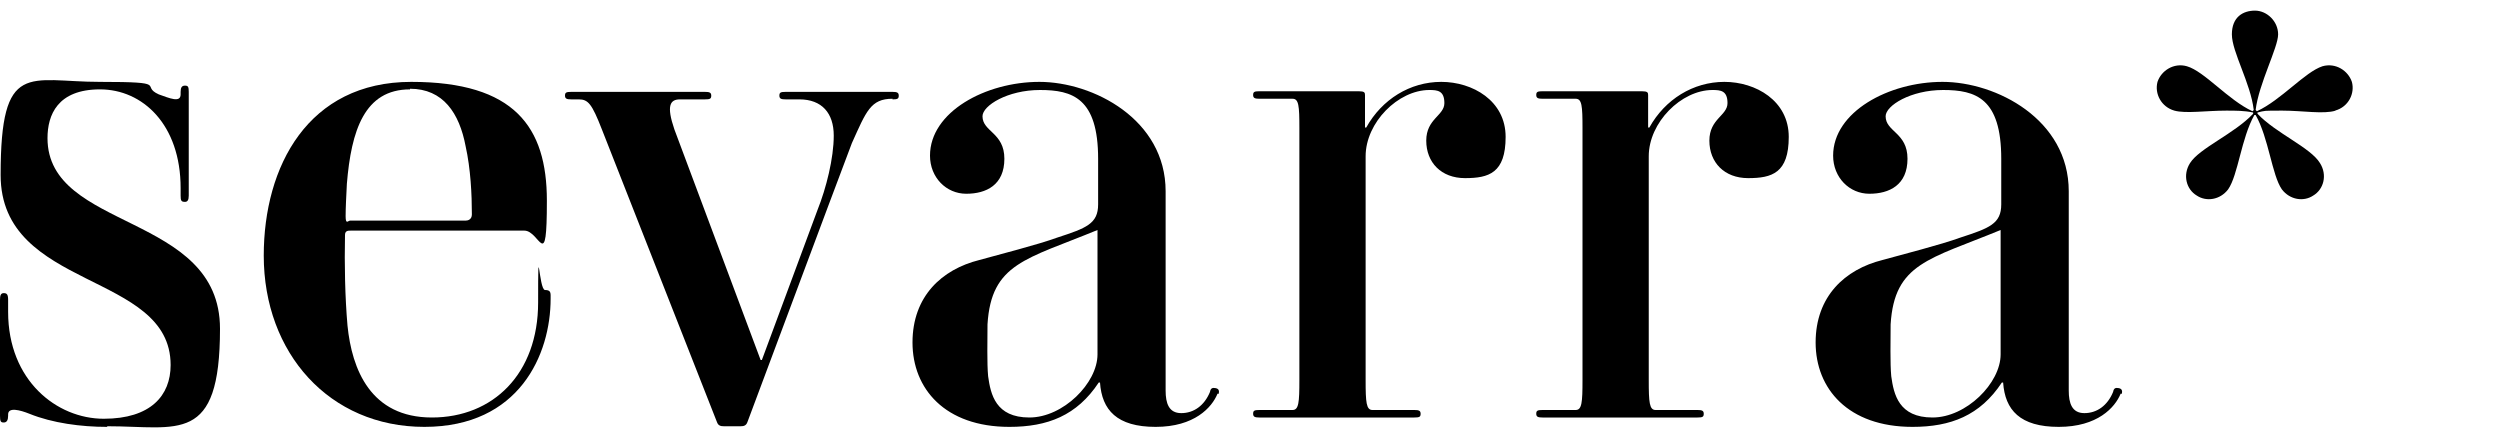 <?xml version="1.0" encoding="UTF-8"?>
<svg id="Layer_1" data-name="Layer 1" xmlns="http://www.w3.org/2000/svg" version="1.1" viewBox="0 0 400 70">
  <defs>
    <style>
      .cls-1 {
        fill: #000;
        stroke-width: 0px;
      }
    </style>
  </defs>
  <path class="cls-1" d="M17.1,68.3c-4.1,0-8.7-.6-12.4-2.1-1.5-.6-3.4-1.1-3.4.1v.2c0,.7-.2,1.1-.7,1.1s-.6-.2-.6-1.1v-18.5c0-.7.1-1.1.6-1.1s.7.2.7,1.1v1.9c0,11,7.8,17.1,15.3,17.1s10.7-3.7,10.7-8.6C27.3,43.4.1,46.5.1,28s4.5-14.9,15.9-14.9,6.3.6,9.4,2c1.7.6,3.5,1.4,3.5,0v-.4c0-.7.2-1,.7-1s.6.2.6,1v16.6c0,.7-.2,1-.6,1-.6,0-.7-.2-.7-1v-1.2c0-10.2-6.1-15.8-12.9-15.8s-8.4,4.1-8.4,7.8c0,14.9,27.6,11.9,27.6,30.5s-6.7,15.6-18,15.6Z"/>
  <path class="cls-1" d="M42.2,40.9c0-14.3,7.1-27.8,23.6-27.8s21.7,7.2,21.7,19-1.1,4.8-3.6,4.8h-27.8c-.4,0-.9,0-.9.7-.1,4.7,0,9.9.4,14.5.7,7,3.7,14.7,13.5,14.7s17-7,17-18.4.1-2,1.1-2,.9.5.9,1.4c0,8.9-5,20.5-20.2,20.5s-25.7-11.8-25.7-27.4ZM65.6,14.3c-7.3,0-9.4,6.6-10.1,15.1-.1,2-.2,3.8-.2,5.2s.4.7.7.7h18.5c.4,0,1-.2,1-1,0-3.2-.2-7.3-1-10.9-1-5.3-3.6-9.2-8.9-9.2Z"/>
  <path class="cls-1" d="M142.8,15.8c-3.5,0-4.2,2-6.5,7.1l-3.8,10.1-12.9,34.5c-.2.6-.6.7-1.1.7h-2.7c-.5,0-.9-.1-1.1-.7l-18.4-46.8c-1.6-4.1-2.2-4.8-3.7-4.8h-1.2c-.7,0-1-.1-1-.6s.2-.6,1-.6h21.4c.7,0,1,.1,1,.6s-.2.6-1,.6h-4c-1.6,0-2.2,1-.9,4.8l13.8,36.9h.2l8.9-24c1.4-3.5,2.6-8.3,2.6-11.9s-1.9-5.8-5.5-5.8h-2.2c-.7,0-1-.1-1-.6s.2-.6,1-.6h17.1c.7,0,1,.1,1,.6s-.2.6-1,.6Z"/>
  <path class="cls-1" d="M194.8,63c-.9,2.2-3.7,5.3-9.9,5.3s-8.6-2.7-8.9-7.1h-.2c-3.5,5.3-8.2,7.1-14.3,7.1-10.3,0-15.5-6.1-15.5-13.5s4.7-11.7,10.7-13.2c3.2-.9,9.2-2.4,12.5-3.6,4.6-1.5,6.5-2.2,6.5-5.3v-7.3c0-9.7-4.1-11-9.3-11s-9.2,2.5-9.2,4.2c0,2.5,3.5,2.6,3.5,6.8s-2.9,5.6-6.1,5.6-5.8-2.6-5.8-6.1c0-7,8.9-11.8,17.5-11.8s20.2,6,20.2,17.5v31.9c0,2,.5,3.6,2.5,3.6s3.7-1.2,4.6-3.4c.1-.6.4-.7.9-.6.5.1.6.4.5.9ZM175.6,56.8v-20c-11.4,4.7-17,5.3-17.6,15.1,0,2.5-.1,6.2.1,8.3.4,2.9,1.2,6.6,6.6,6.6s10.9-5.5,10.9-10.1Z"/>
  <path class="cls-1" d="M226.5,66.8h-25c-.7,0-1-.1-1-.6s.2-.6,1-.6h5.3c1,0,1.1-1.2,1.1-4.8V20.5c0-3.6-.1-4.7-1.1-4.7h-5.3c-.7,0-1-.1-1-.6s.2-.6,1-.6h15.9c.9,0,1,.2,1,.6v5.2h.2c2.5-4.5,7-7.3,12-7.3s10.3,3,10.3,8.8-2.7,6.6-6.5,6.6-6.2-2.5-6.2-6,2.9-4,2.9-6-1.1-2.1-2.4-2.1c-5,0-10.2,5.2-10.2,10.6v35.8c0,3.6.1,4.8,1.1,4.8h6.7c.7,0,1,.1,1,.6s-.2.6-1,.6Z"/>
  <path class="cls-1" d="M271.8,66.8h-25c-.7,0-1-.1-1-.6s.2-.6,1-.6h5.3c1,0,1.1-1.2,1.1-4.8V20.5c0-3.6-.1-4.7-1.1-4.7h-5.3c-.7,0-1-.1-1-.6s.2-.6,1-.6h15.9c.9,0,1,.2,1,.6v5.2h.2c2.5-4.5,7-7.3,12-7.3s10.3,3,10.3,8.8-2.7,6.6-6.5,6.6-6.2-2.5-6.2-6,2.9-4,2.9-6-1.1-2.1-2.4-2.1c-5,0-10.2,5.2-10.2,10.6v35.8c0,3.6.1,4.8,1.1,4.8h6.7c.7,0,1,.1,1,.6s-.2.6-1,.6Z"/>
  <path class="cls-1" d="M339.3,63c-.9,2.2-3.7,5.3-9.9,5.3s-8.6-2.7-8.9-7.1h-.2c-3.5,5.3-8.2,7.1-14.3,7.1-10.3,0-15.5-6.1-15.5-13.5s4.7-11.7,10.7-13.2c3.2-.9,9.2-2.4,12.5-3.6,4.6-1.5,6.5-2.2,6.5-5.3v-7.3c0-9.7-4.1-11-9.3-11s-9.2,2.5-9.2,4.2c0,2.5,3.5,2.6,3.5,6.8s-2.9,5.6-6.1,5.6-5.8-2.6-5.8-6.1c0-7,8.9-11.8,17.5-11.8s20.2,6,20.2,17.5v31.9c0,2,.5,3.6,2.5,3.6s3.7-1.2,4.6-3.4c.1-.6.4-.7.9-.6.5.1.6.4.5.9ZM320.1,56.8v-20c-11.4,4.7-17,5.3-17.6,15.1,0,2.5-.1,6.2.1,8.3.4,2.9,1.2,6.6,6.6,6.6s10.9-5.5,10.9-10.1Z"/>
  <path class="cls-1" d="M373.7,17.7c-1.9.6-5.3,0-8.5,0s-2.7,0-4,.3v.2c2.9,3.1,8.5,5.4,10,7.9,1.2,1.9.6,4.2-1.1,5.2-1.5,1-3.7.7-5-1-1.6-2.3-2.1-8.2-4.2-11.9h-.2c-2.1,3.7-2.6,9.6-4.2,11.9-1.3,1.7-3.5,2-5,1-1.7-1-2.3-3.3-1.1-5.2,1.5-2.4,7.1-4.7,10.1-7.9v-.2c-1.4-.3-2.8-.3-4.3-.3-3.2,0-6.5.5-8.3,0-2.1-.6-3.2-2.7-2.7-4.6.6-1.8,2.6-3.1,4.7-2.5,2.8.8,6.6,5.4,10.5,7.2l.2-.2c-.5-4.3-3.5-9.3-3.5-12.1s1.8-3.8,3.7-3.8,3.7,1.7,3.7,3.8-3.1,7.9-3.6,12.1l.2.2c3.9-1.8,7.7-6.3,10.5-7.2,2.1-.6,4.1.7,4.7,2.5.5,1.8-.5,4-2.7,4.6Z"/>
</svg>